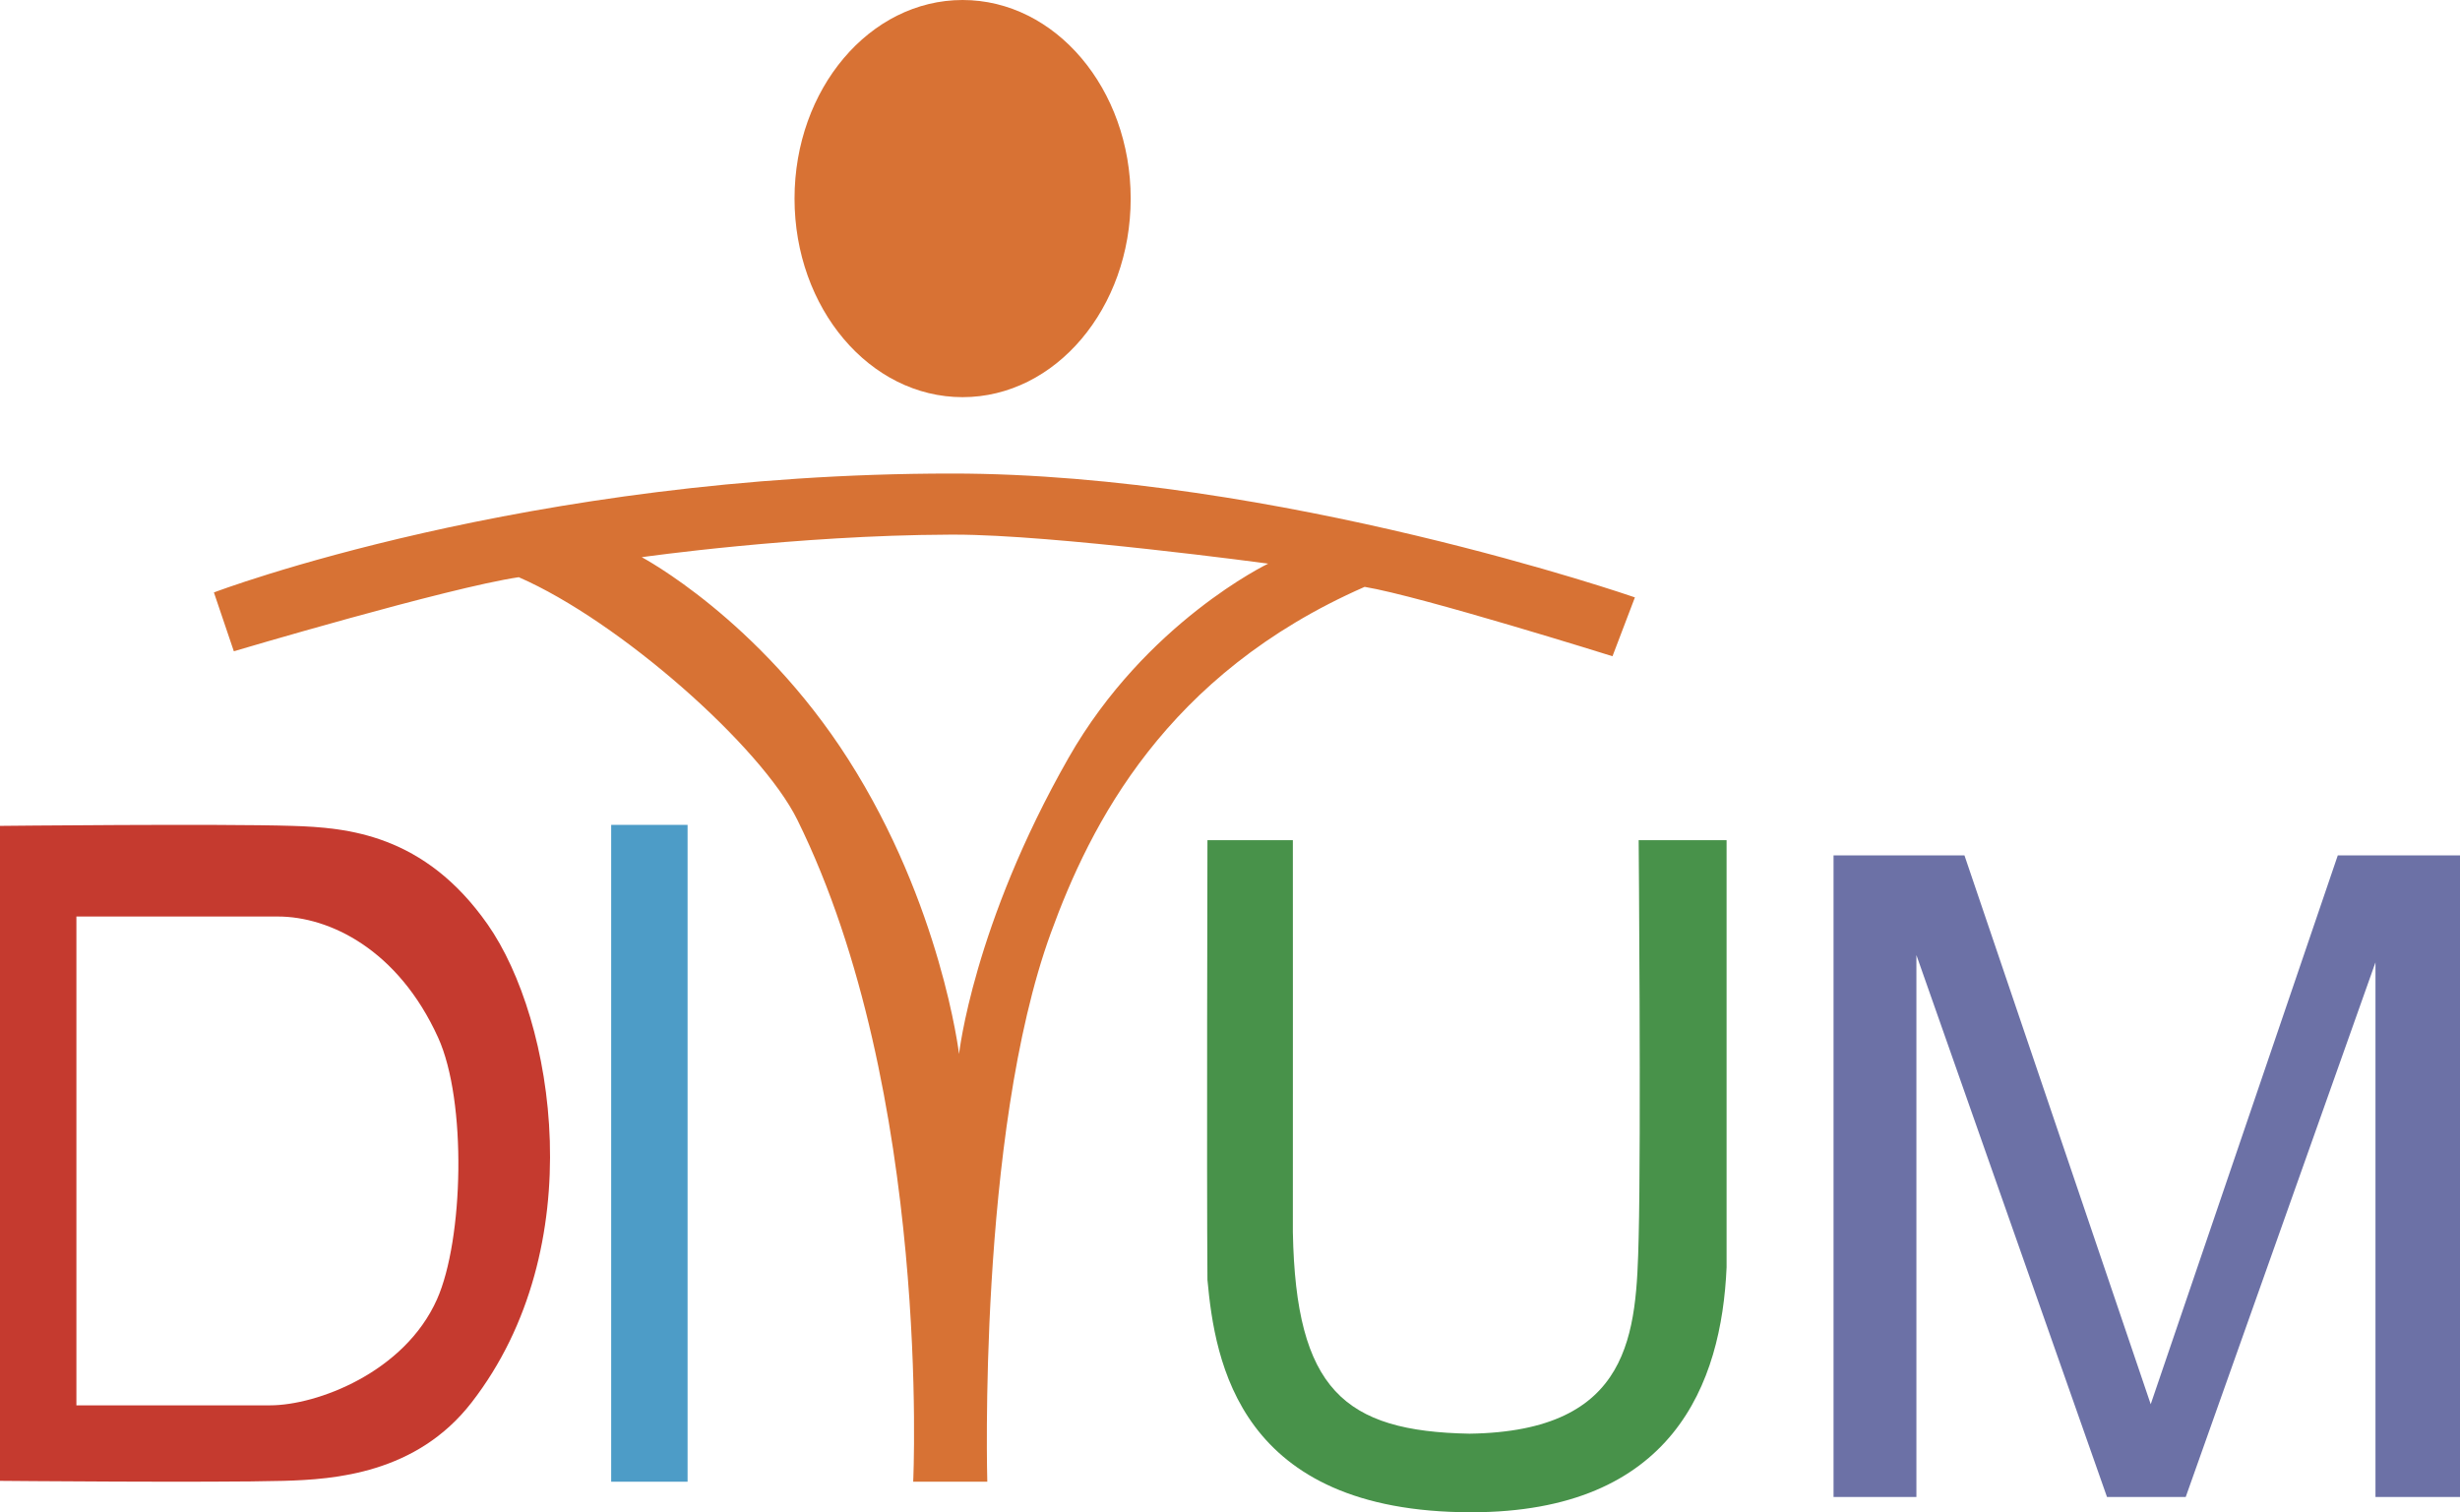 <svg width="161" height="99" viewBox="0 0 161 99" fill="none" xmlns="http://www.w3.org/2000/svg">
<path fill-rule="evenodd" clip-rule="evenodd" d="M84.614 55C84.614 55 84.621 74.517 84.614 80.667C84.806 90.955 87.97 93.705 96.177 93.856C106.835 93.705 107.092 87.239 107.246 80.995C107.407 74.498 107.246 55 107.246 55H113C113 55 113 76.507 113 82.965C112.671 90.572 109.493 99 96.286 99C81.052 99 79.517 89.095 79.024 83.786C78.97 77 79.024 55 79.024 55H84.614Z" fill="#48924A"/>
<path fill-rule="evenodd" clip-rule="evenodd" d="M0 54.066C0 54.066 14.349 53.918 19.128 54.066C22.712 54.177 27.773 54.602 31.911 60.511C36.286 66.758 38.749 81.648 30.861 91.818C27.255 96.468 21.89 96.852 18.554 96.944C13.917 97.07 0 96.944 0 96.944V54.066ZM18.189 60H5V92H17.681C20.726 92 26.471 89.855 28.603 85.054C30.332 81.162 30.569 72.094 28.672 67.921C26.049 62.152 21.555 60 18.189 60Z" fill="#C53A2F"/>
<path fill-rule="evenodd" clip-rule="evenodd" d="M40 97H45V54H40V97Z" fill="#4D9CC7"/>
<path fill-rule="evenodd" clip-rule="evenodd" d="M125.423 98V62.523L137.897 98H143.049L155.468 63V98H161V56H153.001L140.758 91.928L128.569 56H120V98H125.423Z" fill="#6C71A6"/>
<path fill-rule="evenodd" clip-rule="evenodd" d="M74 13C74 20.18 69.075 26 63 26C56.925 26 52 20.18 52 13C52 5.82 56.925 0 63 0C69.075 0 74 5.82 74 13Z" fill="#D87234"/>
<path fill-rule="evenodd" clip-rule="evenodd" d="M62.293 31C83.607 30.999 107 39.108 107 39.108L105.533 42.96C105.533 42.96 92.981 39.027 89.313 38.419C76.272 44.135 71.356 53.984 68.773 61.081C63.964 74.297 64.616 97 64.616 97H59.766C59.766 97 60.983 71.5 52.18 53.662C49.815 48.871 40.553 40.665 33.95 37.786C29.305 38.476 15.304 42.635 15.304 42.635L14 38.784C14 38.784 34.458 30.999 62.293 31ZM62.758 35.001L62.1 35.001C52.093 35.039 42 36.476 42 36.476C42 36.476 49.655 40.525 55.515 49.707C61.605 59.248 62.767 69 62.767 69C62.767 69 63.689 60.566 69.939 49.602C74.992 40.737 83 36.898 83 36.898C83 36.898 68.924 35 62.5 35L62.758 35.001Z" fill="#D77234"/>
</svg>
